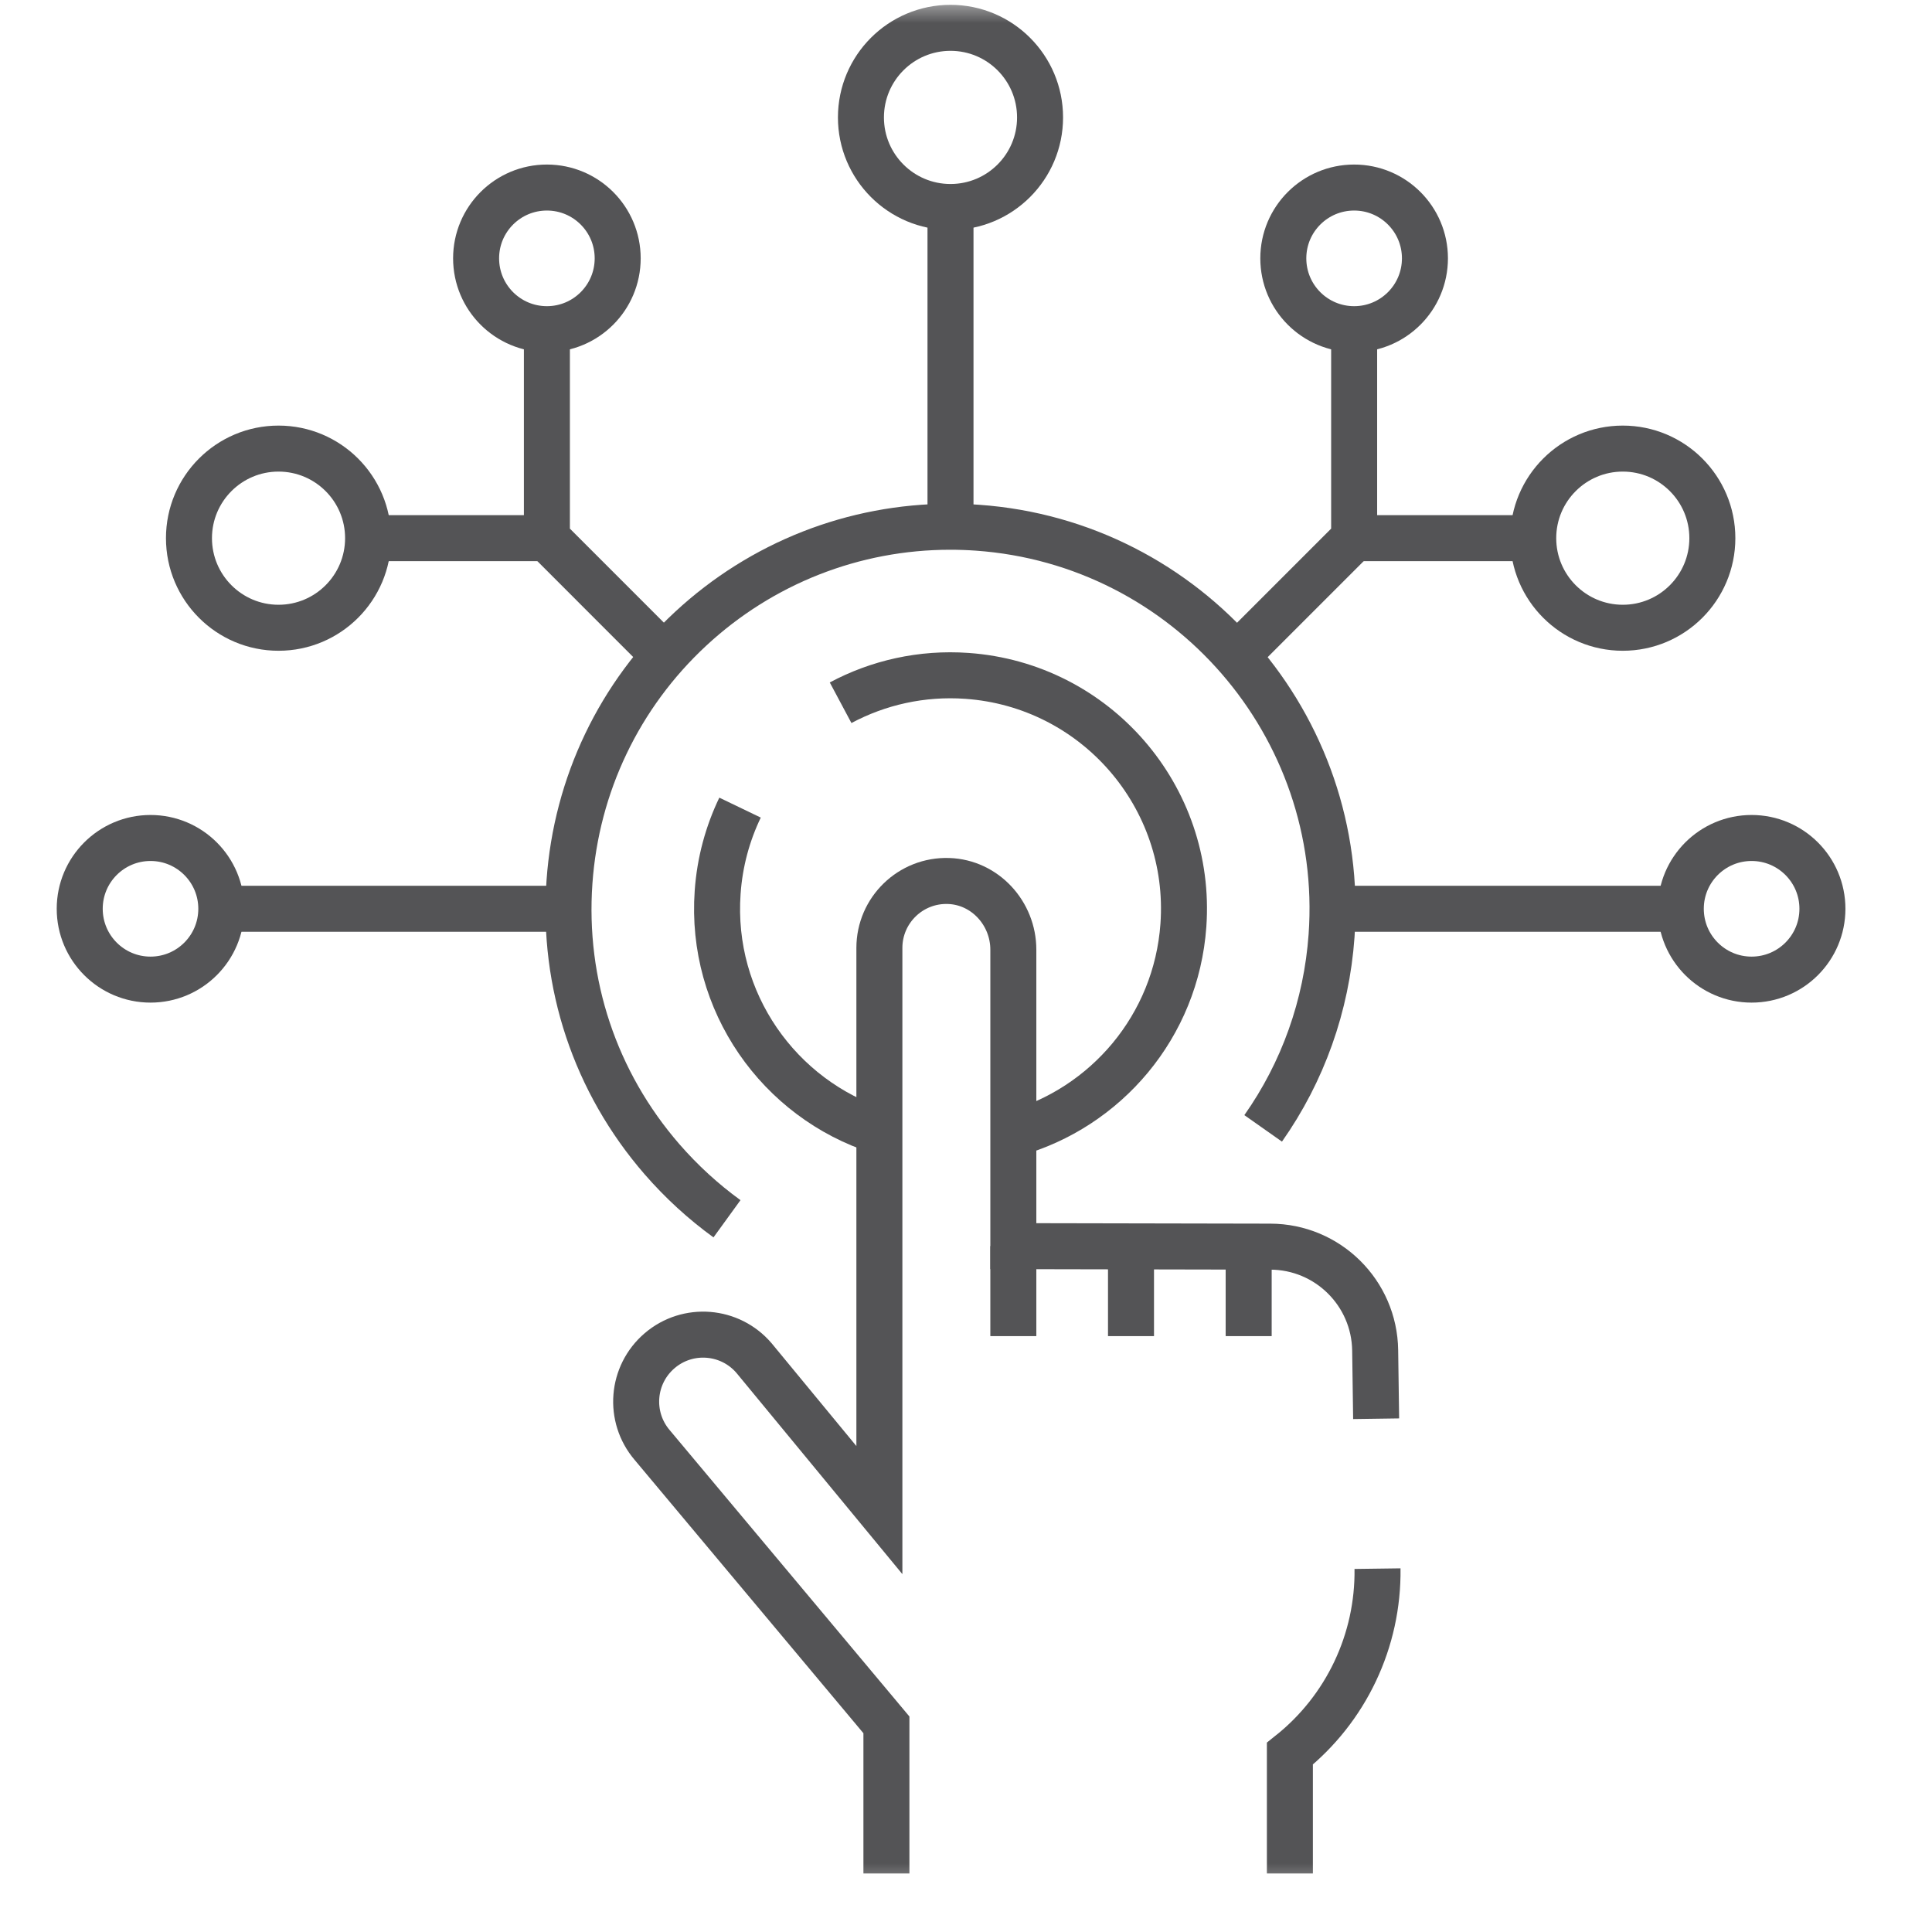 <svg width="42" height="42" viewBox="0 0 42 42" fill="none" xmlns="http://www.w3.org/2000/svg">
<mask id="mask0_9_895" style="mask-type:luminance" maskUnits="userSpaceOnUse" x="0" y="0" width="42" height="42">
<path d="M0 3.8147e-06H41.333V41.333H0V3.8147e-06Z" fill="white"/>
</mask>
<g mask="url(#mask0_9_895)">
<path d="M15.804 26.495C15.291 26.123 14.817 25.69 14.391 25.2C12.938 23.525 12.223 21.383 12.38 19.171C12.529 17.061 13.464 15.107 15.014 13.669C16.555 12.239 18.56 11.451 20.658 11.451C20.854 11.451 21.053 11.458 21.249 11.472C25.817 11.795 29.27 15.774 28.947 20.342C28.839 21.864 28.322 23.306 27.46 24.53" stroke="#545456" strokeWidth="1.211" stroke-miterlimit="10" strokeLinecap="round" strokeLinejoin="round"/>
<path d="M18.274 15.277C19.089 14.842 20.032 14.623 21.021 14.693C23.817 14.891 25.924 17.318 25.726 20.114C25.57 22.314 24.037 24.086 22.029 24.647" stroke="#545456" strokeWidth="1.211" stroke-miterlimit="10" strokeLinecap="round" strokeLinejoin="round"/>
<path d="M19.111 24.591C16.935 23.894 15.432 21.78 15.601 19.398C15.647 18.739 15.818 18.118 16.088 17.557" stroke="#545456" strokeWidth="1.211" stroke-miterlimit="10" strokeLinecap="round" strokeLinejoin="round"/>
<path d="M29.916 30.842L29.895 29.356C29.878 28.107 28.863 27.103 27.614 27.101L22.029 27.09V20.645C22.029 19.854 21.413 19.178 20.623 19.152C19.796 19.124 19.117 19.787 19.117 20.607V32.828L16.394 29.526C15.872 28.913 14.953 28.84 14.341 29.362C13.729 29.884 13.656 30.802 14.178 31.414L19.27 37.497V40.728" stroke="#545456" strokeWidth="1.211" stroke-miterlimit="10" strokeLinecap="round" strokeLinejoin="round"/>
<path d="M28.041 40.728V38.123C29.264 37.149 29.967 35.664 29.946 34.101" stroke="#545456" strokeWidth="1.211" stroke-miterlimit="10" strokeLinecap="round" strokeLinejoin="round"/>
<path d="M22.029 27.09V29.046" stroke="#545456" strokeWidth="1.211" stroke-miterlimit="10" strokeLinecap="round" strokeLinejoin="round"/>
<path d="M24.587 27.105V29.046" stroke="#545456" strokeWidth="1.211" stroke-miterlimit="10" strokeLinecap="round" strokeLinejoin="round"/>
<path d="M27.145 27.105V29.046" stroke="#545456" strokeWidth="1.211" stroke-miterlimit="10" strokeLinecap="round" strokeLinejoin="round"/>
<path d="M20.663 11.231V4.5" stroke="#545456" strokeWidth="1.211" stroke-miterlimit="10" strokeLinecap="round" strokeLinejoin="round"/>
<path d="M22.61 2.553C22.61 3.628 21.739 4.5 20.663 4.5C19.588 4.5 18.716 3.628 18.716 2.553C18.716 1.477 19.588 0.605 20.663 0.605C21.739 0.605 22.61 1.477 22.61 2.553Z" stroke="#545456" strokeWidth="1.211" stroke-miterlimit="10" strokeLinecap="round" strokeLinejoin="round"/>
<path d="M28.992 19.756H36.539" stroke="#545456" strokeWidth="1.211" stroke-miterlimit="10" strokeLinecap="round" strokeLinejoin="round"/>
<path d="M12.358 19.756H4.811" stroke="#545456" strokeWidth="1.211" stroke-miterlimit="10" strokeLinecap="round" strokeLinejoin="round"/>
<path d="M26.88 14.257L29.438 11.699V7.156" stroke="#545456" strokeWidth="1.211" stroke-miterlimit="10" strokeLinecap="round" strokeLinejoin="round"/>
<path d="M10.35 5.616C10.35 6.467 11.039 7.156 11.889 7.156C12.739 7.156 13.428 6.467 13.428 5.616C13.428 4.766 12.739 4.077 11.889 4.077C11.039 4.077 10.35 4.766 10.35 5.616Z" stroke="#545456" strokeWidth="1.211" stroke-miterlimit="10" strokeLinecap="round" strokeLinejoin="round"/>
<path d="M1.733 19.756C1.733 20.607 2.422 21.296 3.272 21.296C4.122 21.296 4.811 20.607 4.811 19.756C4.811 18.906 4.122 18.217 3.272 18.217C2.422 18.217 1.733 18.906 1.733 19.756Z" stroke="#545456" strokeWidth="1.211" stroke-miterlimit="10" strokeLinecap="round" strokeLinejoin="round"/>
<path d="M36.539 19.756C36.539 20.607 37.228 21.296 38.078 21.296C38.929 21.296 39.618 20.607 39.618 19.756C39.618 18.906 38.929 18.217 38.078 18.217C37.228 18.217 36.539 18.906 36.539 19.756Z" stroke="#545456" strokeWidth="1.211" stroke-miterlimit="10" strokeLinecap="round" strokeLinejoin="round"/>
<path d="M27.898 5.616C27.898 6.467 28.587 7.156 29.438 7.156C30.288 7.156 30.977 6.467 30.977 5.616C30.977 4.766 30.288 4.077 29.438 4.077C28.587 4.077 27.898 4.766 27.898 5.616Z" stroke="#545456" strokeWidth="1.211" stroke-miterlimit="10" strokeLinecap="round" strokeLinejoin="round"/>
<path d="M4.108 11.699C4.108 12.775 4.98 13.647 6.055 13.647C7.13 13.647 8.002 12.775 8.002 11.699C8.002 10.624 7.13 9.752 6.055 9.752C4.98 9.752 4.108 10.624 4.108 11.699Z" stroke="#545456" strokeWidth="1.211" stroke-miterlimit="10" strokeLinecap="round" strokeLinejoin="round"/>
<path d="M33.331 11.699C33.331 12.775 34.203 13.647 35.278 13.647C36.353 13.647 37.225 12.775 37.225 11.699C37.225 10.624 36.353 9.752 35.278 9.752C34.203 9.752 33.331 10.624 33.331 11.699Z" stroke="#545456" strokeWidth="1.211" stroke-miterlimit="10" strokeLinecap="round" strokeLinejoin="round"/>
<path d="M14.443 14.254L11.889 11.699V7.156" stroke="#545456" strokeWidth="1.211" stroke-miterlimit="10" strokeLinecap="round" strokeLinejoin="round"/>
<path d="M11.889 11.699H8.023" stroke="#545456" strokeWidth="1.211" stroke-miterlimit="10" strokeLinecap="round" strokeLinejoin="round"/>
<path d="M33.295 11.699H29.429" stroke="#545456" strokeWidth="1.211" stroke-miterlimit="10" strokeLinecap="round" strokeLinejoin="round"/>
</g>
</svg>
